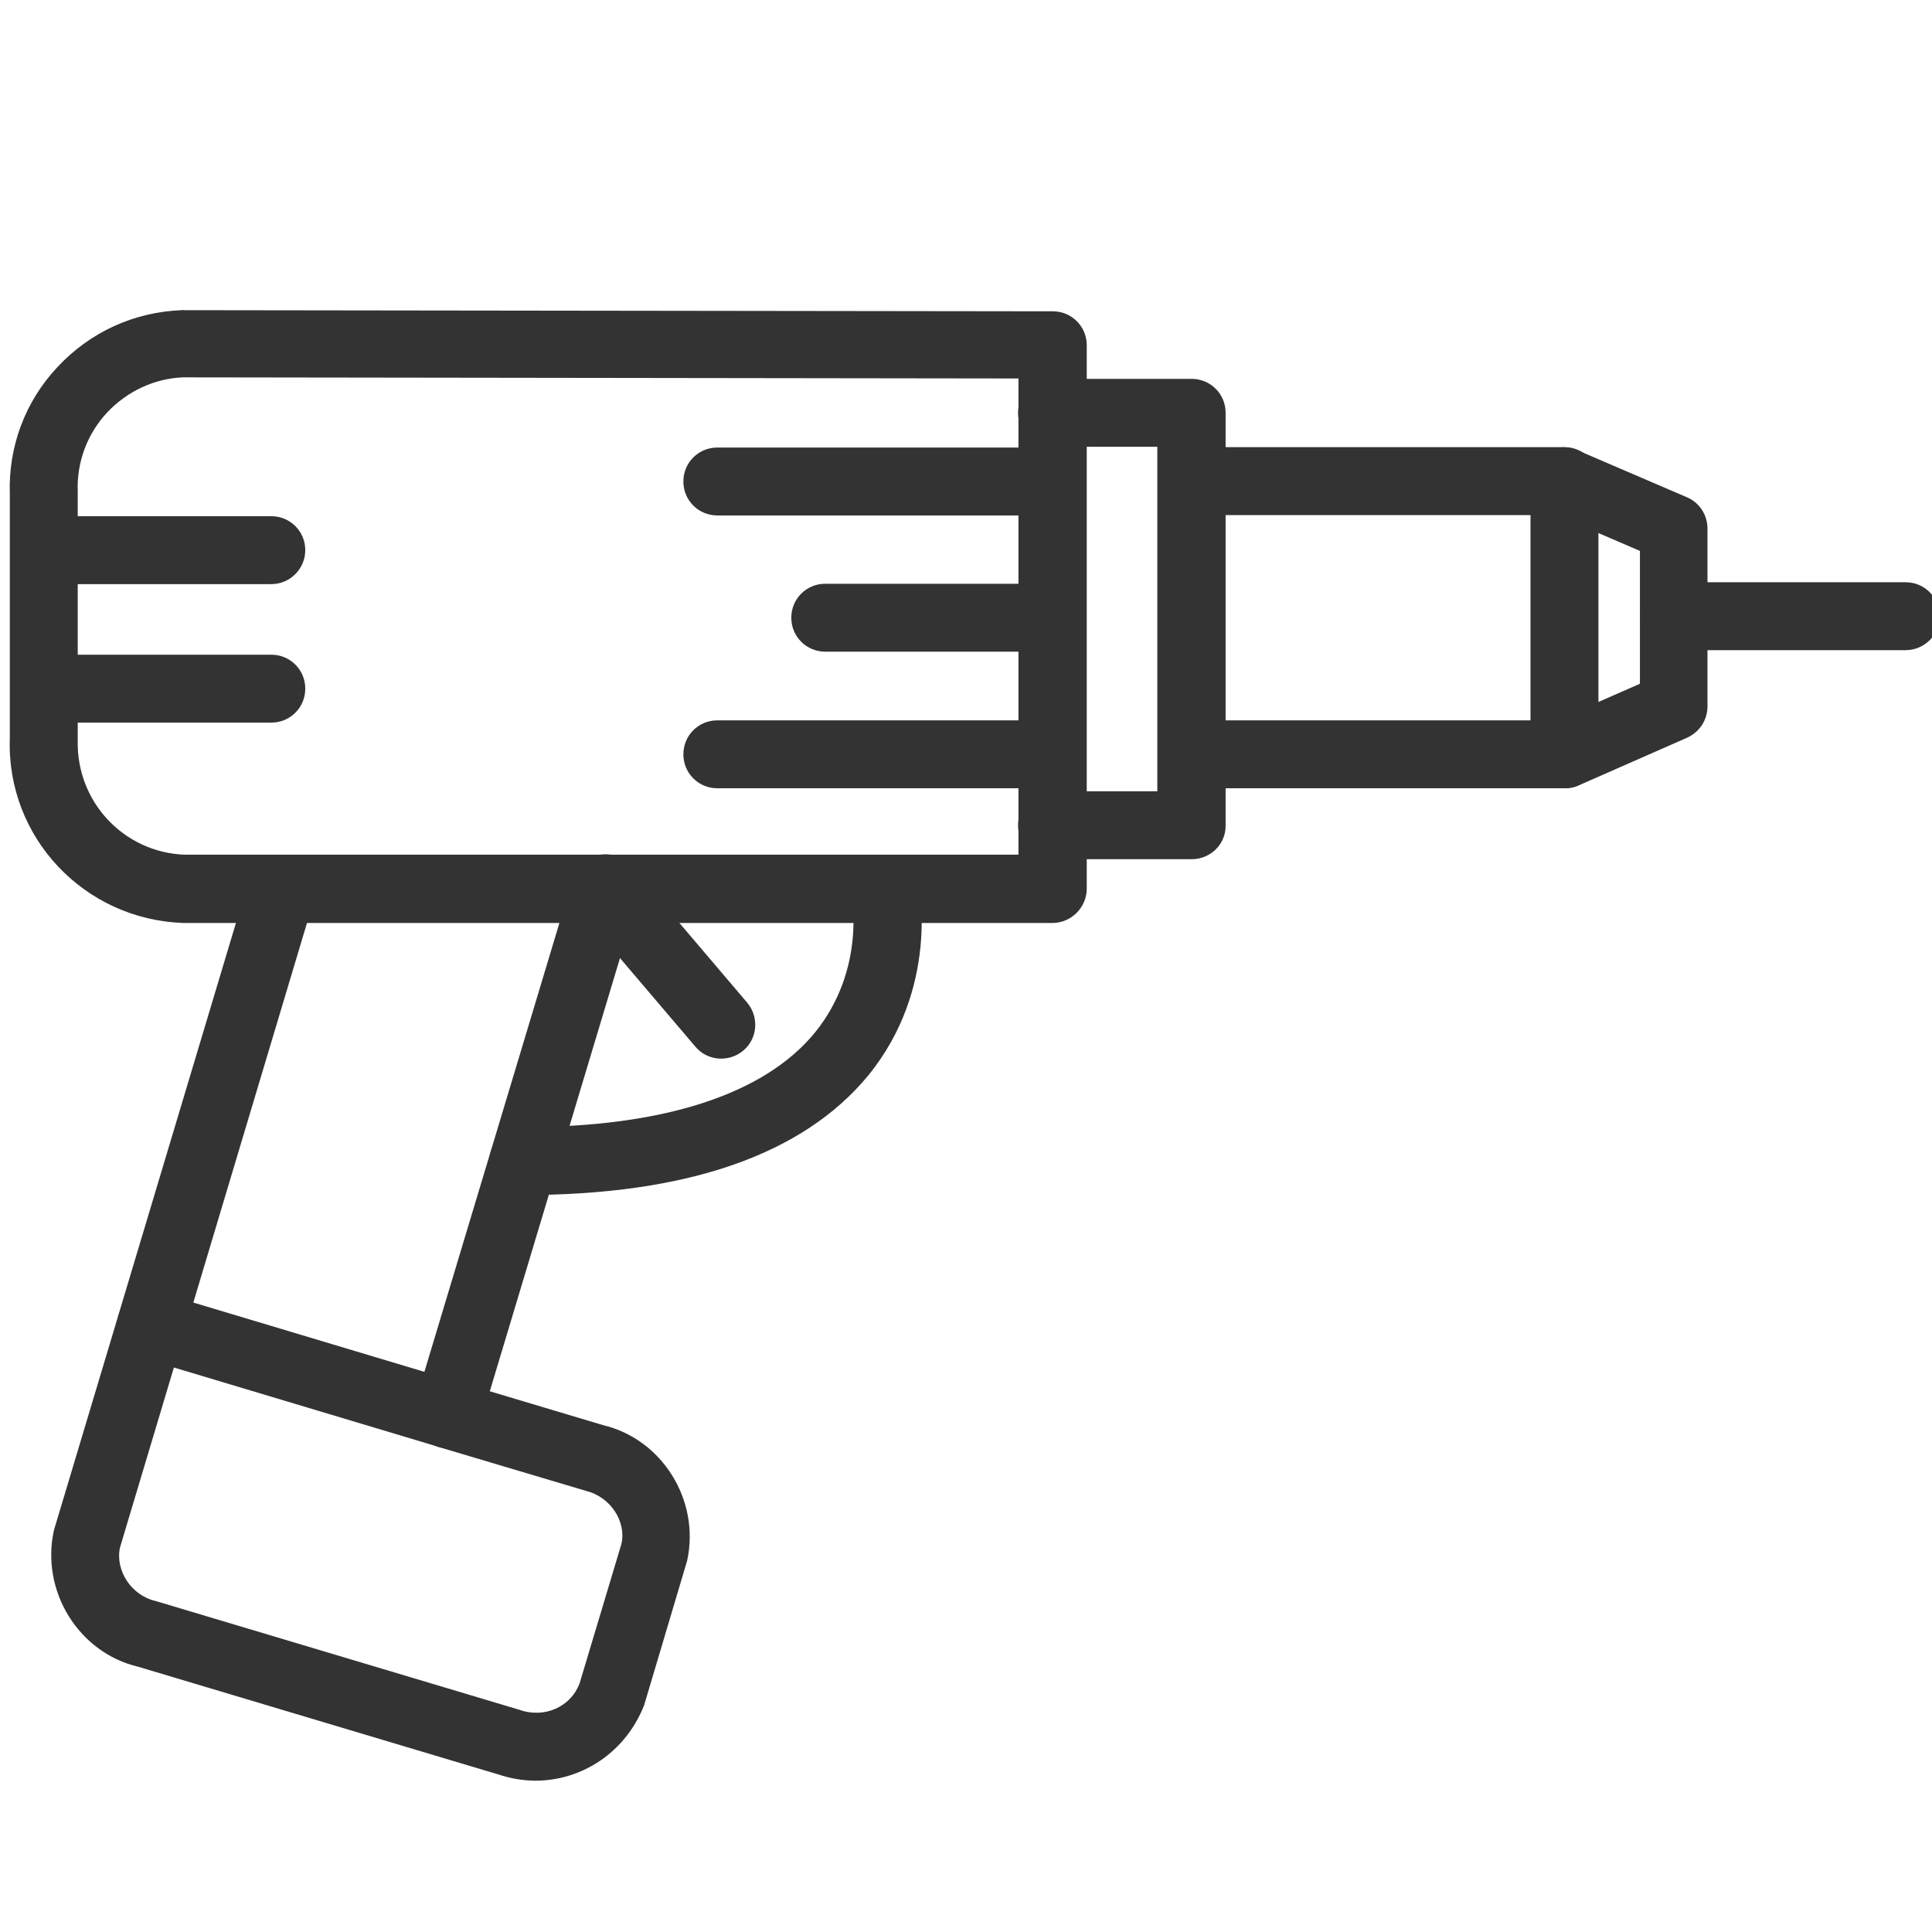 <?xml version="1.0" encoding="UTF-8"?> <svg xmlns="http://www.w3.org/2000/svg" xmlns:xlink="http://www.w3.org/1999/xlink" id="Capa_1" x="0px" y="0px" viewBox="0 0 512 512" style="enable-background:new 0 0 512 512;" xml:space="preserve"> <style type="text/css"> .st0{fill:#333333;} </style> <g id="drill"> <path class="st0" d="M278.9,136.6h-88.8c-5,0-9-4-9-9c0-5,4-9,9-9h88.8c5,0,9,4,9,9C287.9,132.5,283.9,136.6,278.9,136.6z"></path> <path class="st0" d="M278.9,208.9h-88.8c-5,0-9-4-9-9s4-9,9-9h88.8c5,0,9,4,9,9S283.9,208.9,278.9,208.9z"></path> <path class="st0" d="M278.9,172.7h-60.2c-5,0-9-4-9-9c0-5,4-9,9-9h60.2c5,0,9,4,9,9C287.9,168.7,283.9,172.7,278.9,172.7z"></path> <path class="st0" d="M278.9,244.6H48.6c-26.4-0.9-46.9-22.8-46-48.9v-64.9c-0.4-12.3,4-24.4,12.7-33.6c8.6-9.2,20.2-14.5,32.8-15 c0.2,0,0.5-0.1,0.6,0l230.3,0.3c5,0,9,4,9,9v144.2C287.9,240.5,283.9,244.6,278.9,244.6z M20.6,196.4 c-0.3,16.2,12.3,29.5,28.3,30.1l221,0V100.3L48.8,100c-0.1,0-0.2,0-0.3,0c-7.5,0.3-14.7,3.6-20.1,9.3c-5.3,5.7-8.1,13.2-7.8,21 l0,65.5C20.6,196.1,20.6,196.3,20.6,196.4z"></path> <path class="st0" d="M315.8,227.7h-37c-5,0-9-4-9-9s4-9,9-9h27.9v-91.3h-27.9c-5,0-9-4-9-9c0-5,4-9,9-9h37c5,0,9,4,9,9v109.3 C324.9,223.7,320.8,227.7,315.8,227.7z"></path> <path class="st0" d="M414.6,208.9h-98.8c-5,0-9-4-9-9s4-9,9-9h89.8v-54.4h-89.8c-5,0-9-4-9-9c0-5,4-9,9-9h98.8c5,0,9,4,9,9v72.4 C423.6,204.9,419.6,208.9,414.6,208.9z"></path> <path class="st0" d="M414.6,208.9c-3.5,0-6.8-2-8.3-5.4c-2-4.6,0.1-9.9,4.6-11.9l23.7-10.4V146l-23.7-10.2c-4.6-2-6.7-7.3-4.7-11.8 c2-4.6,7.3-6.7,11.8-4.7l29.1,12.5c3.3,1.4,5.4,4.7,5.4,8.3v47.1c0,3.6-2.1,6.8-5.4,8.3l-29.1,12.8 C417.1,208.7,415.8,208.9,414.6,208.9z"></path> <path class="st0" d="M505,172.3h-61.3c-5,0-9-4-9-9c0-5,4-9,9-9H505c5,0,9,4,9,9C514.1,168.2,510,172.3,505,172.3z"></path> <path class="st0" d="M141.9,471.9c-3.3,0-6.7-0.6-10-1.7l-95.3-28.5c-15.7-3.7-25.9-20-22.3-36.2L66,233c1.4-4.8,6.5-7.5,11.2-6.1 c4.8,1.4,7.5,6.4,6.1,11.2L31.8,410.1c-1.3,6,2.9,12.7,9.5,14.2l96.3,28.8c6.7,2.4,13.7-0.8,16-7l11.1-37c1.3-5.9-2.9-12.4-9.4-14 l-39.3-11.7c-2.3-0.7-4.2-2.3-5.4-4.4c-1.1-2.1-1.4-4.6-0.7-6.9l41.9-139.3c1-3.2,3.6-5.5,6.8-6.2c3.2-0.7,6.6,0.5,8.7,3l30.7,36.1 c3.2,3.8,2.8,9.5-1,12.7c-3.8,3.2-9.5,2.8-12.7-1l-20-23.5l-34.5,114.8l30.1,9c15.5,3.7,25.7,19.8,22.2,35.9l-11.4,38.3 C165.8,464.4,154.2,471.9,141.9,471.9z"></path> <path class="st0" d="M71.9,154.8H11.7c-5,0-9-4-9-9c0-5,4-9,9-9h60.2c5,0,9,4,9,9C80.9,150.7,76.9,154.8,71.9,154.8z"></path> <path class="st0" d="M71.9,191.5H11.7c-5,0-9-4-9-9c0-5,4-9,9-9h60.2c5,0,9,4,9,9C80.9,187.5,76.9,191.5,71.9,191.5z"></path> <path class="st0" d="M118.7,383.8c-0.9,0-1.7-0.1-2.6-0.4l-78.7-23.6c-4.8-1.4-7.5-6.5-6-11.2c1.4-4.8,6.5-7.5,11.2-6l78.7,23.6 c4.8,1.4,7.5,6.5,6,11.2C126.2,381.3,122.6,383.8,118.7,383.8z"></path> <path class="st0" d="M138.7,316.7c-5,0-9-4-9-9c0-5,4-9,9-9c37.2,0,63.9-8.7,77.3-25.1c13.5-16.7,9.7-35.9,9.7-36.1 c-1-4.9,2.1-9.6,7-10.7c4.9-1,9.6,2.1,10.7,7c0.2,1.1,5.6,28-13.3,51.2C212.8,306,182.1,316.7,138.7,316.7z"></path> </g> </svg> 